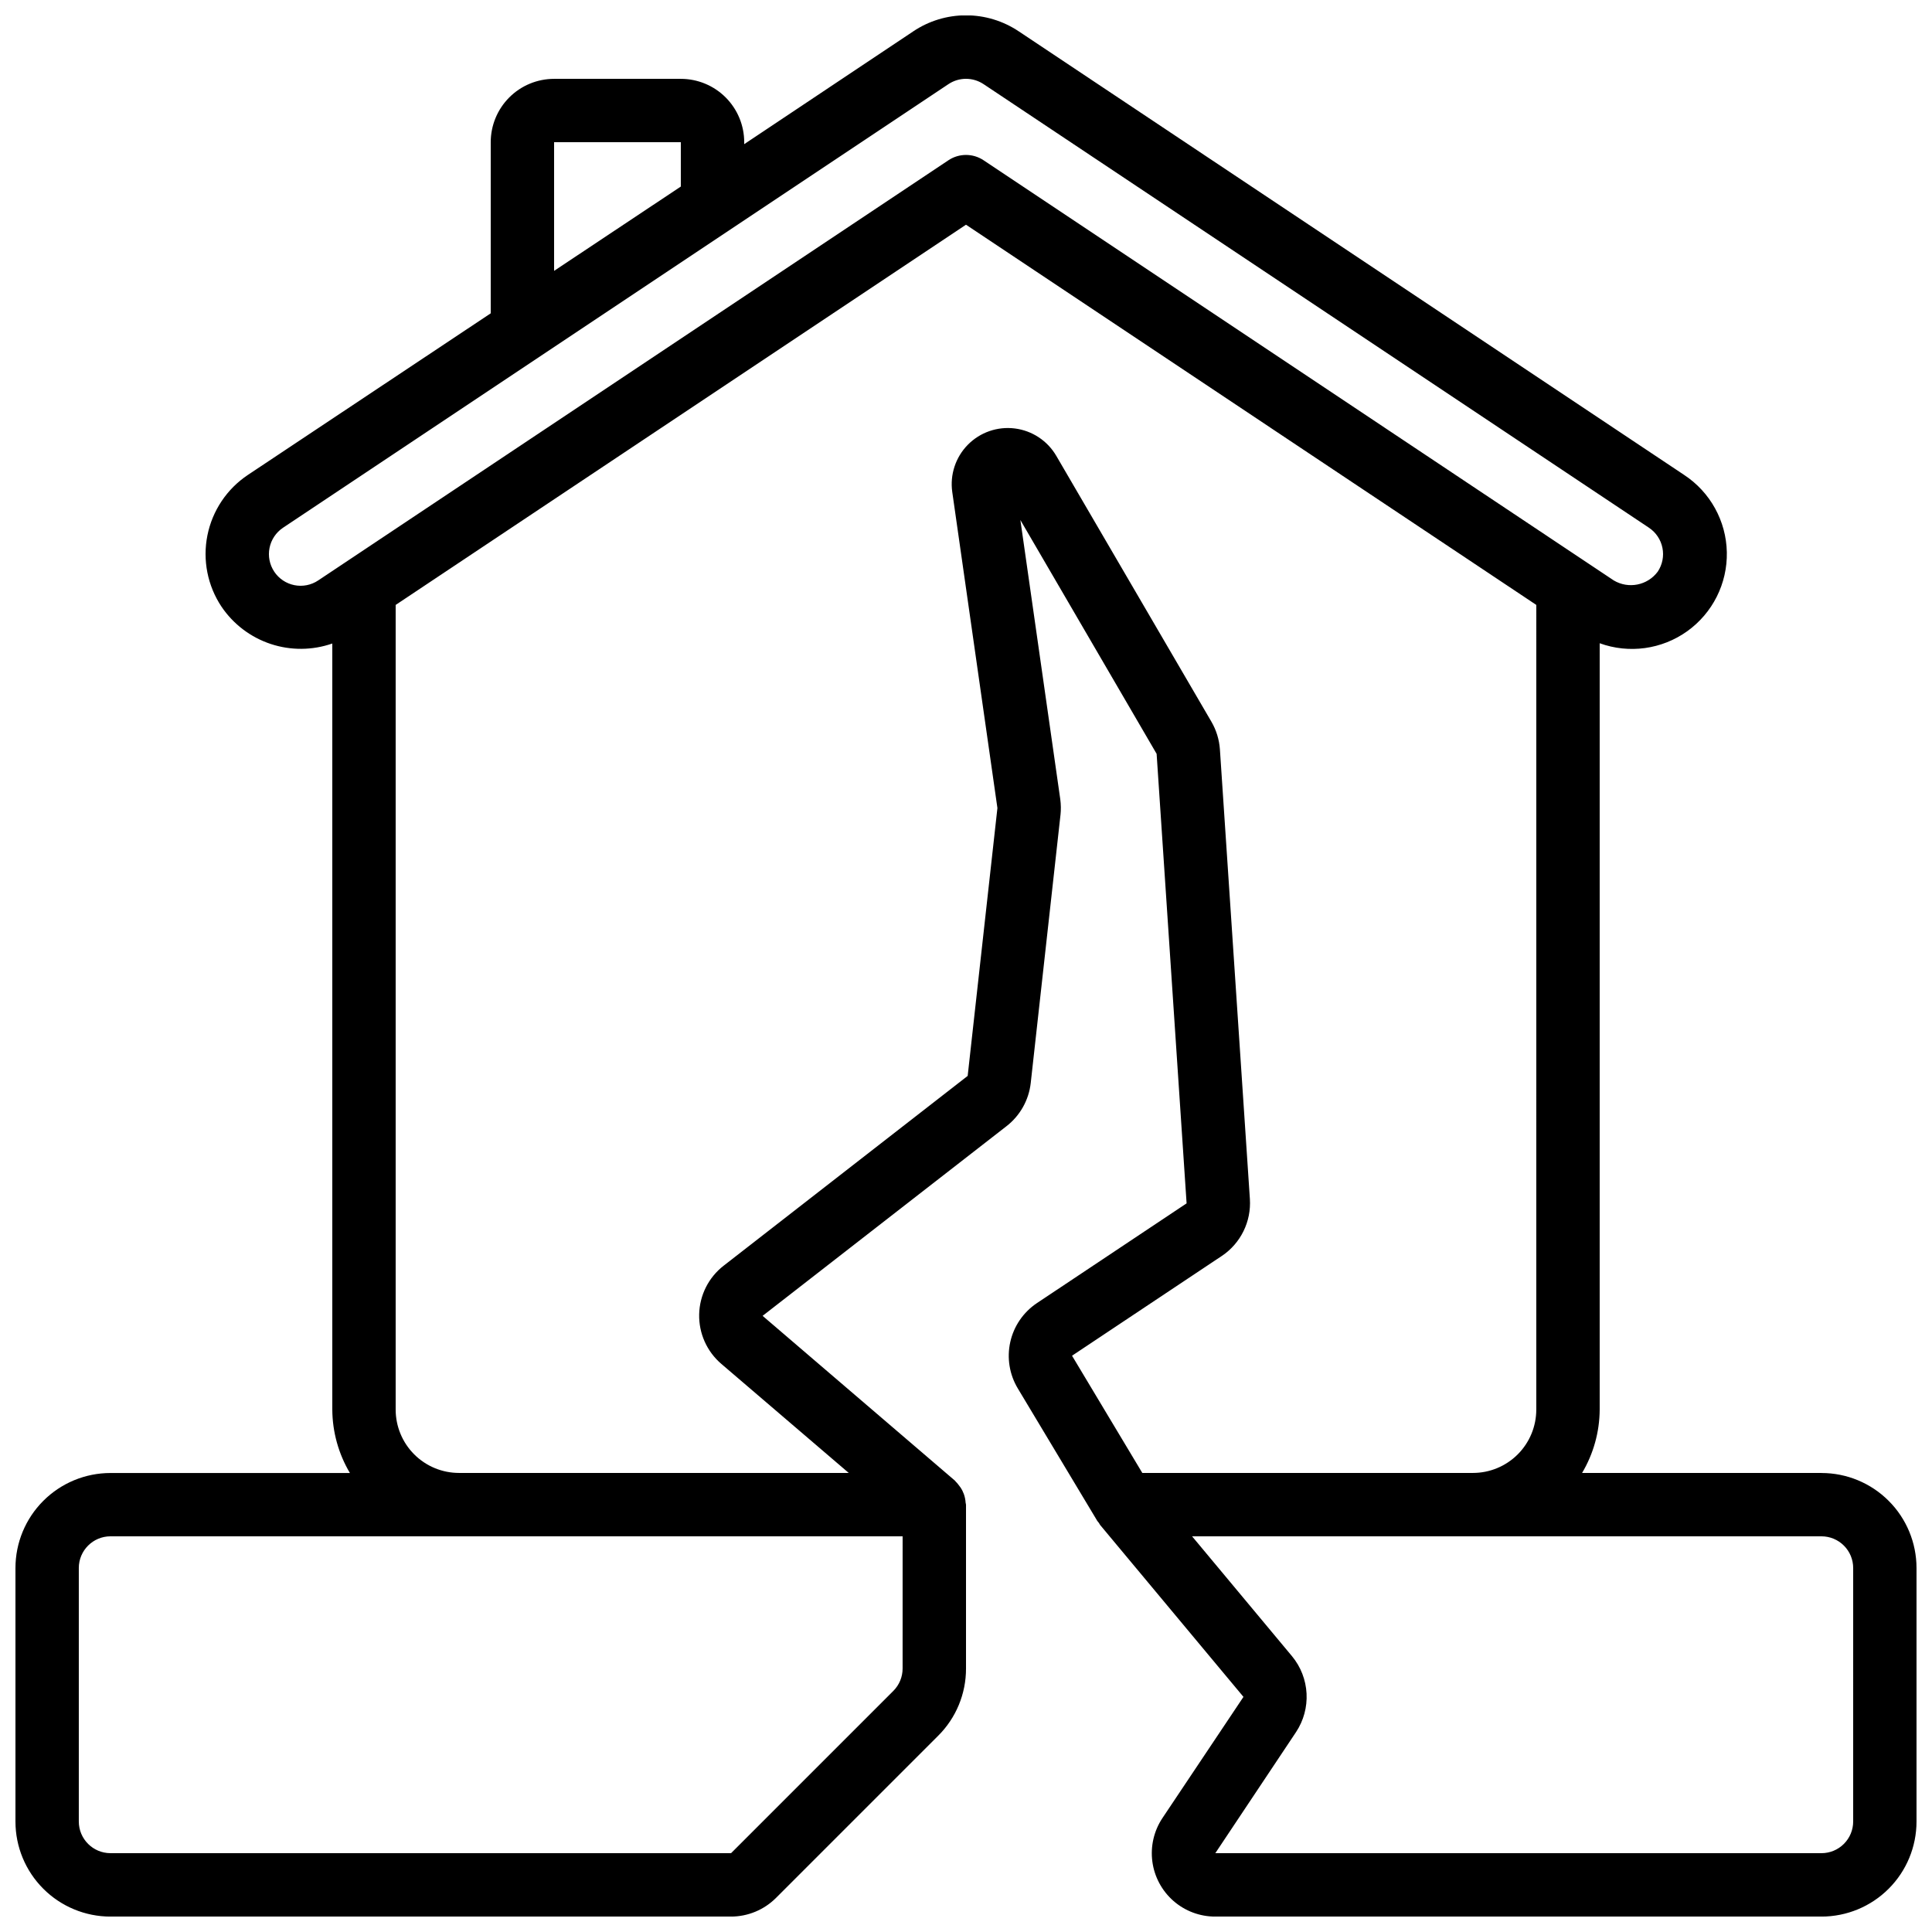<?xml version="1.0" encoding="UTF-8"?>
<!-- Uploaded to: SVG Repo, www.svgrepo.com, Generator: SVG Repo Mixer Tools -->
<svg width="800px" height="800px" version="1.1" viewBox="144 144 512 512" xmlns="http://www.w3.org/2000/svg">
 <defs>
  <clipPath id="a">
   <path d="m148.09 148.09h503.81v503.81h-503.81z"/>
  </clipPath>
 </defs>
 <g clip-path="url(#a)">
  <path d="m626.71 534.35h-63.445c3.023-5.082 4.633-10.879 4.668-16.793v-203.09c7.785 2.824 16.465 1.633 23.199-3.188 6.734-4.82 10.66-12.648 10.496-20.93-0.168-8.281-4.402-15.949-11.324-20.496l-176.33-117.55c-4.137-2.769-9-4.246-13.973-4.246-4.977 0-9.84 1.477-13.973 4.246l-44.805 29.898v-0.512c0-4.453-1.77-8.723-4.922-11.875-3.148-3.148-7.418-4.918-11.875-4.918h-33.586c-4.453 0-8.727 1.77-11.875 4.918-3.148 3.152-4.918 7.422-4.918 11.875v45.344l-64.355 42.824c-5.559 3.707-9.414 9.469-10.727 16.02-1.309 6.551 0.035 13.352 3.742 18.91 3.133 4.633 7.711 8.102 13.02 9.867 5.309 1.762 11.051 1.719 16.336-0.117v203.03c0.035 5.914 1.645 11.711 4.668 16.793h-63.445c-6.684 0-13.09 2.652-17.812 7.379-4.727 4.723-7.379 11.129-7.379 17.812v67.176-0.004c0 6.684 2.652 13.09 7.379 17.812 4.723 4.727 11.129 7.379 17.812 7.379h164.46c4.449-0.016 8.715-1.781 11.871-4.918l43-43c4.742-4.715 7.398-11.129 7.383-17.812v-43.426c0-0.184-0.094-0.336-0.102-0.52v-0.004c-0.047-0.773-0.203-1.539-0.461-2.273-0.113-0.309-0.242-0.613-0.387-0.906-0.305-0.605-0.684-1.168-1.125-1.68-0.199-0.258-0.41-0.5-0.641-0.73-0.07-0.094-0.145-0.184-0.227-0.27l-50.961-43.664 64.656-50.281c3.582-2.789 5.887-6.902 6.398-11.41l7.883-71.039 0.004 0.004c0.148-1.398 0.129-2.809-0.059-4.199l-10.57-73.977 36.105 61.961 7.945 119.13-39.688 26.449c-3.582 2.402-6.102 6.086-7.039 10.297-0.938 4.207-0.223 8.613 2 12.309l21.074 35.125h0.004c0.129 0.188 0.273 0.367 0.426 0.535 0.117 0.168 0.184 0.359 0.312 0.52l37.98 45.555-21.473 32.117c-2.258 3.391-3.207 7.488-2.672 11.527 0.539 4.043 2.527 7.746 5.594 10.43 3.07 2.684 7.008 4.156 11.086 4.148h160.64c6.684 0 13.09-2.652 17.812-7.379 4.727-4.723 7.379-11.129 7.379-17.812v-67.172c0-6.684-2.652-13.09-7.379-17.812-4.723-4.727-11.129-7.379-17.812-7.379zm-335.87-352.67h33.586v11.758l-33.586 22.344zm-74.16 113.82c-1.238-1.852-1.688-4.121-1.25-6.305 0.438-2.184 1.723-4.106 3.574-5.34l176.33-117.55 0.004-0.004c2.82-1.883 6.496-1.883 9.32 0l176.33 117.55v0.004c1.852 1.234 3.141 3.156 3.574 5.34 0.438 2.184-0.012 4.453-1.25 6.305-2.715 3.641-7.738 4.644-11.645 2.324l-167.01-111.35c-2.824-1.883-6.5-1.883-9.32 0l-167.02 111.35c-1.852 1.238-4.121 1.688-6.305 1.25-2.184-0.434-4.106-1.723-5.34-3.574zm166.52 290.67c0 2.227-0.883 4.363-2.457 5.938l-43 43h-164.46c-4.637 0-8.398-3.758-8.398-8.398v-67.172c0-4.637 3.762-8.398 8.398-8.398h209.92zm84.59-109.33v0.004c5.004-3.352 7.836-9.109 7.441-15.117l-7.945-119.16v0.004c-0.184-2.582-0.953-5.086-2.258-7.324l-41.102-70.441c-2.336-4.004-6.402-6.688-11.004-7.262-4.598-0.578-9.203 1.027-12.449 4.332-3.25 3.309-4.769 7.941-4.113 12.527l11.965 83.734-7.883 70.988-64.656 50.289v-0.004c-3.992 3.094-6.379 7.82-6.5 12.867-0.121 5.047 2.035 9.883 5.871 13.164l33.77 28.902h-103.28c-4.453 0-8.727-1.77-11.875-4.918-3.148-3.148-4.918-7.422-4.918-11.875v-213.24l151.14-100.76 151.14 100.76-0.004 213.24c0 4.453-1.77 8.727-4.918 11.875-3.148 3.148-7.422 4.918-11.875 4.918h-87.613l-18.625-31.066zm167.32 149.87c0 2.231-0.883 4.363-2.461 5.938-1.574 1.578-3.707 2.461-5.938 2.461h-160.64l21.41-32.117c1.992-3.019 2.961-6.594 2.769-10.207-0.191-3.609-1.535-7.062-3.836-9.852l-26.5-31.793h166.8c2.231 0 4.363 0.887 5.938 2.461 1.578 1.574 2.461 3.711 2.461 5.938z"/>
 </g>
</svg>